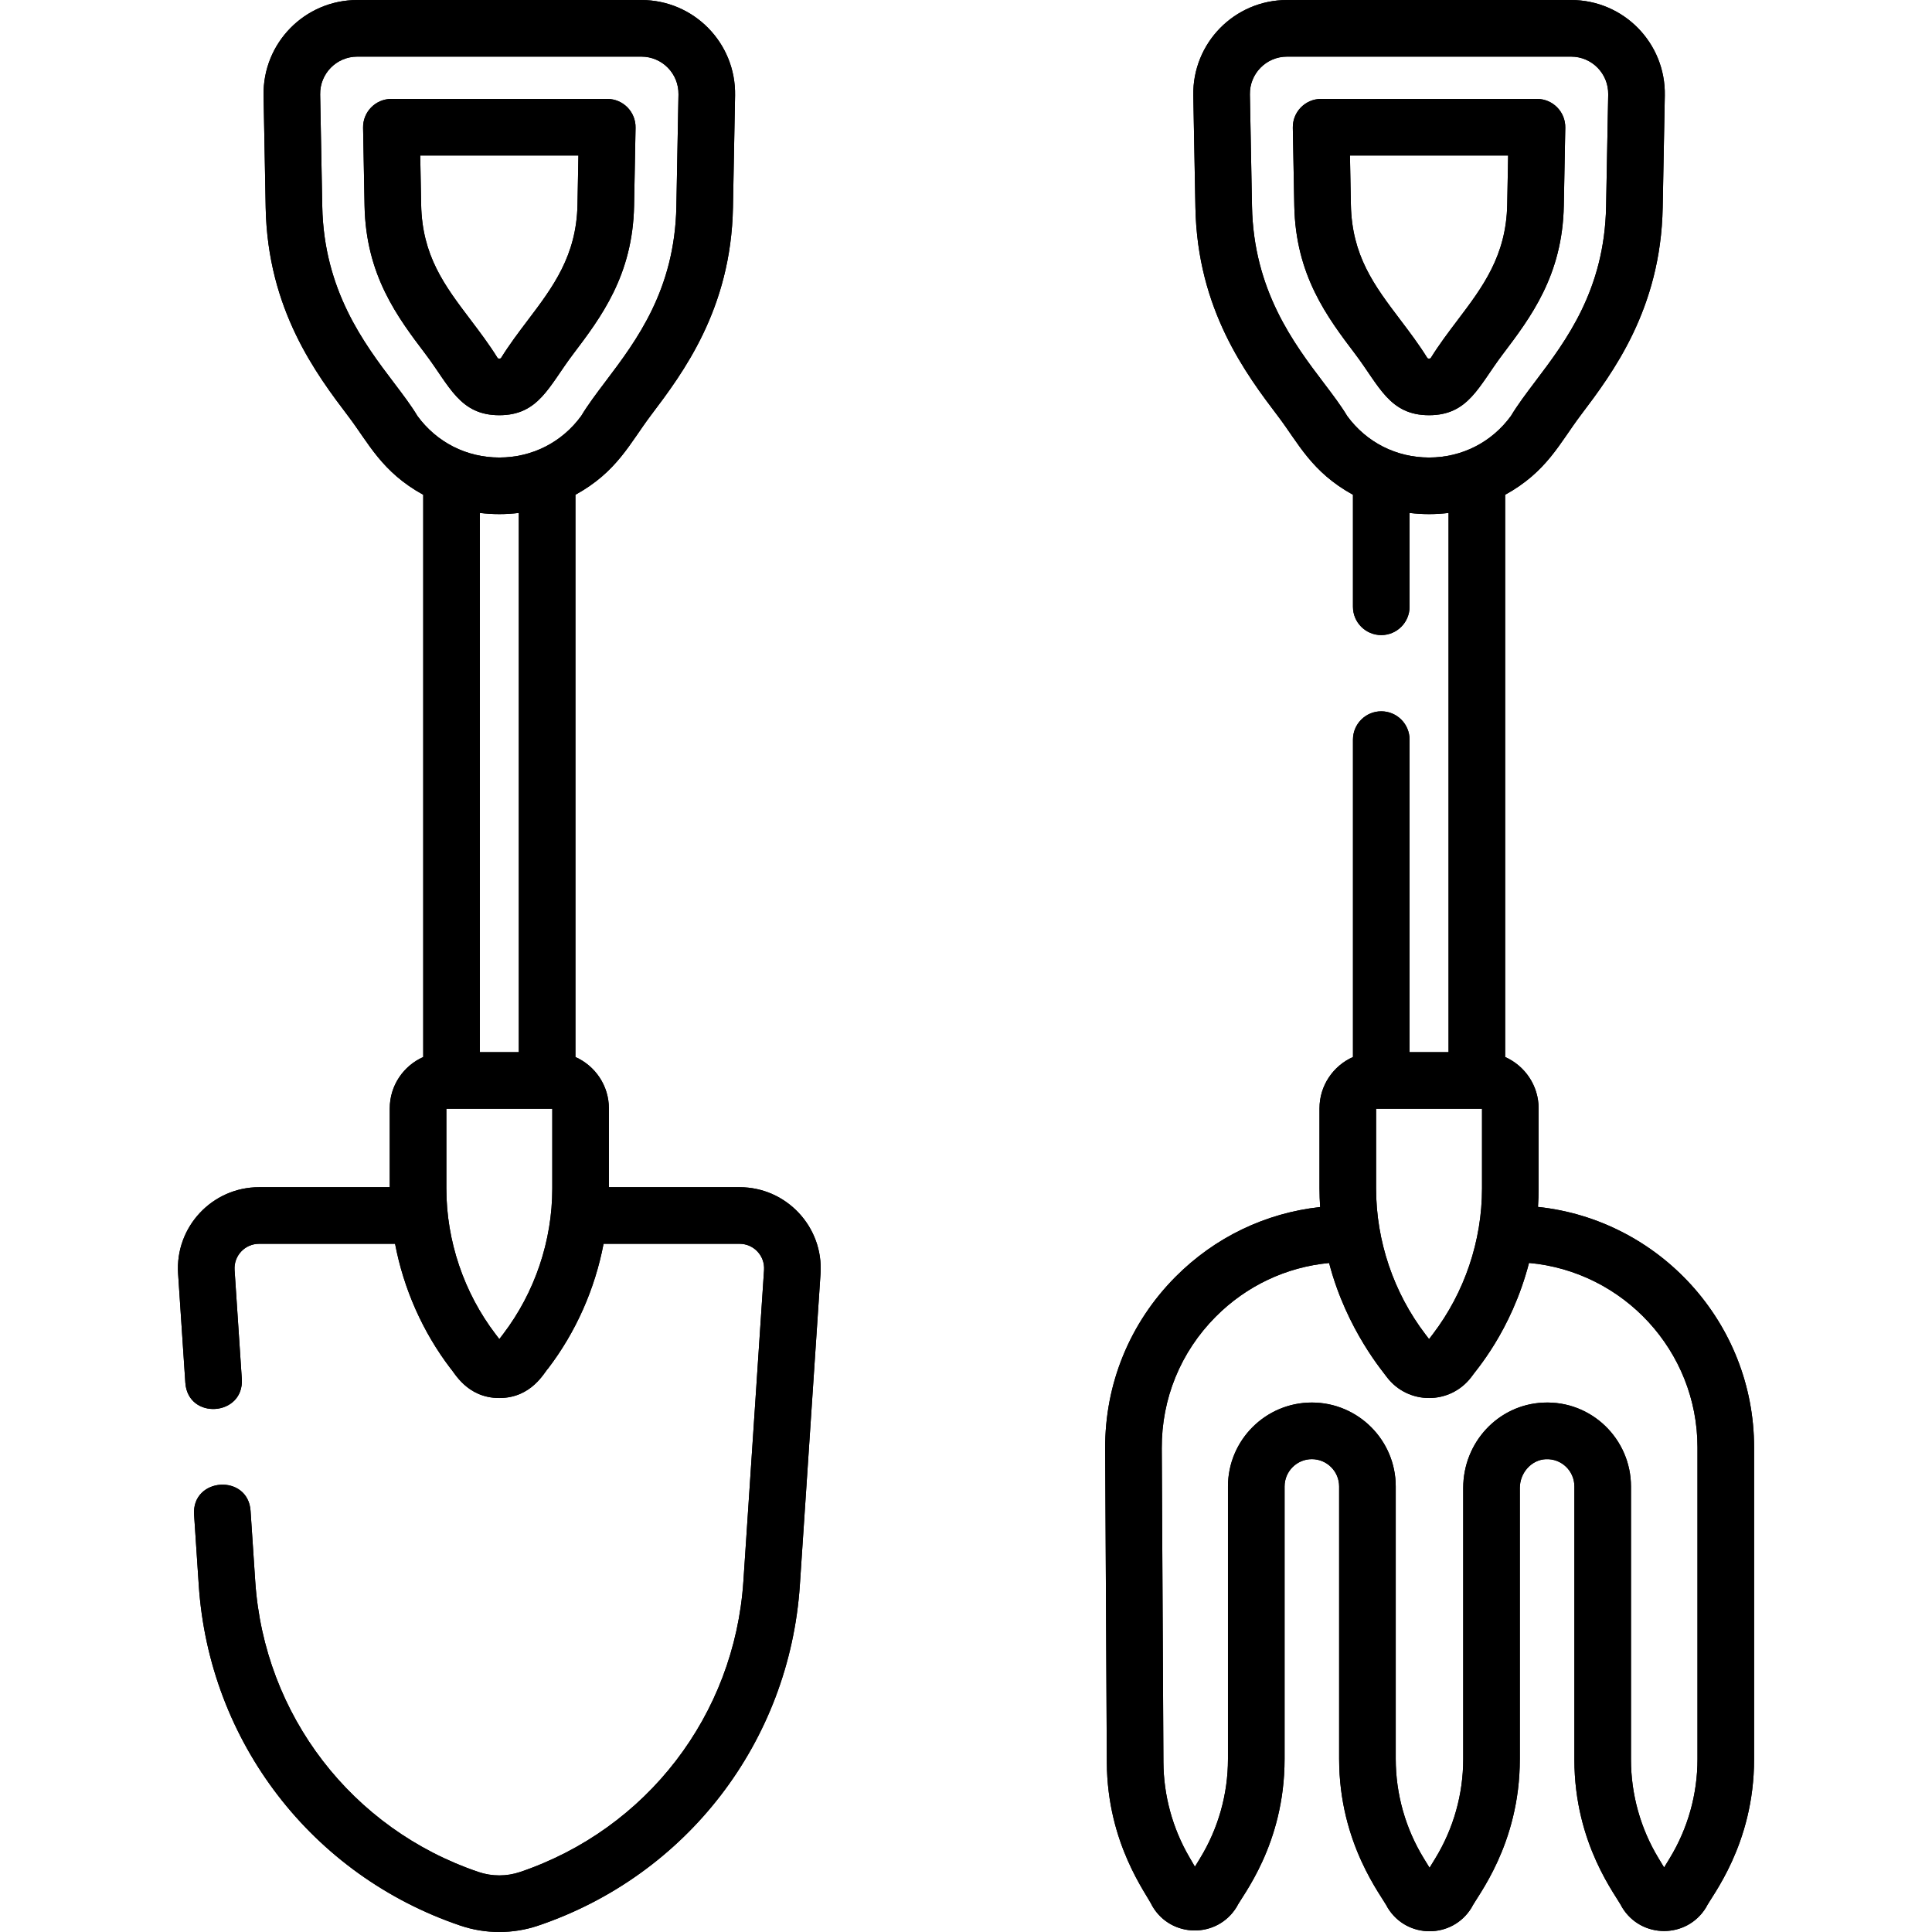 <?xml version="1.0" encoding="UTF-8"?> <svg xmlns="http://www.w3.org/2000/svg" id="Capa_1" height="512" viewBox="0 0 512 512" width="512"><path d="m132.327 110.038c10.467 0 13.152-7.726 19.502-16.115 7.435-9.824 15.862-20.958 16.209-39.421l.389-20.646c.079-4.189-3.297-7.641-7.499-7.641h-57.205c-4.208 0-7.578 3.458-7.499 7.641l.389 20.646c.348 18.461 8.738 29.543 16.14 39.32 6.37 8.411 9.063 16.216 19.574 16.216zm-20.715-55.818-.245-13.005h41.92l-.245 13.005c-.256 13.584-6.53 21.874-13.173 30.651-2.408 3.182-4.896 6.469-7.094 10.017-.089.098-.197.15-.448.15s-.358-.052-.447-.149c-2.23-3.601-4.738-6.914-7.166-10.121-6.893-9.104-12.846-16.968-13.102-30.548z"></path><path d="m414.425 54.502.389-20.646c.079-4.189-3.297-7.641-7.499-7.641h-57.205c-4.208 0-7.578 3.458-7.499 7.641l.389 20.646c.347 18.461 8.737 29.543 16.14 39.32 6.368 8.412 9.063 16.216 19.572 16.216 10.465 0 13.148-7.72 19.502-16.115 7.436-9.823 15.863-20.958 16.211-39.421zm-28.17 30.369c-2.409 3.182-4.896 6.47-7.094 10.017-.187.205-.708.205-.895 0-2.23-3.601-4.738-6.913-7.166-10.12-6.893-9.104-12.846-16.967-13.102-30.548l-.245-13.005h41.92l-.245 13.005c-.256 13.584-6.531 21.874-13.173 30.651z"></path><path d="m195.994 314.618h-34.63v-20.882c0-6.069-3.653-11.293-8.871-13.614v-149.002c11.052-6.072 14.472-13.732 19.995-21.041 8.461-11.199 21.249-28.123 21.756-55.083l.559-29.675c.263-13.917-10.925-25.315-24.842-25.315h-75.268c-13.919 0-25.104 11.4-24.843 25.315l.559 29.676c.511 27.114 13.459 44.197 22.028 55.501 5.212 6.876 8.739 14.587 19.724 20.623v149.002c-5.218 2.32-8.871 7.545-8.871 13.614v20.882h-34.63c-12.423 0-22.283 10.532-21.459 22.931l1.915 28.853c.665 10.017 15.625 8.92 14.967-.993l-1.915-28.854c-.249-3.744 2.711-6.937 6.492-6.937h36.039c2.282 11.942 7.298 23.333 14.698 33.039.907.835 4.269 7.832 12.93 7.831 8.646 0 11.996-6.972 12.929-7.831 7.4-9.706 12.416-21.097 14.697-33.039h36.039c3.753 0 6.743 3.165 6.492 6.938l-5.479 82.533c-2.351 35.403-25.583 65.632-59.188 77.012-3.541 1.199-7.442 1.199-10.983 0-33.605-11.381-56.838-41.61-59.189-77.012l-1.24-18.689c-.656-9.895-15.625-8.914-14.967.993l1.24 18.689c2.753 41.477 29.973 76.893 69.344 90.226 6.643 2.25 13.961 2.25 20.605 0 39.371-13.333 66.59-48.749 69.344-90.226l5.479-82.533c.826-12.398-9.031-22.932-21.456-22.932zm-91.603-213.182c-7.835-10.337-18.566-24.493-18.985-46.722l-.559-29.676c-.103-5.515 4.33-10.033 9.846-10.033h75.268c5.516 0 9.949 4.518 9.845 10.033l-.559 29.676c-.416 22.088-10.569 35.525-18.727 46.322-2.427 3.212-4.723 6.251-6.499 9.208-5.117 6.997-13.007 11.003-21.694 11.004-8.688 0-16.577-4.006-21.695-11.004-1.67-2.779-3.795-5.582-6.241-8.808zm27.937 34.812c1.745 0 3.468-.107 5.165-.311v142.898h-10.331v-142.898c1.697.204 3.42.311 5.166.311zm14.035 178.718c0 13.864-4.629 27.571-13.035 38.596l-1.002 1.313-1.001-1.313c-8.406-11.025-13.035-24.732-13.035-38.596v-21.13h28.073z"></path><path d="m407.578 319.842c.102-1.622.171-3.248.171-4.876v-21.23c0-6.069-3.653-11.293-8.871-13.614v-149.002c11.056-6.075 14.481-13.744 19.996-21.042 8.461-11.199 21.248-28.123 21.755-55.082l.559-29.675c.263-13.917-10.924-25.315-24.842-25.315h-75.268c-13.919 0-25.105 11.4-24.842 25.315l.559 29.676c.511 27.114 13.459 44.196 22.027 55.5 5.201 6.86 8.74 14.588 19.725 20.624v29.686c0 4.142 3.358 7.5 7.5 7.5s7.5-3.358 7.5-7.5v-24.868c1.697.204 3.421.311 5.166.311s3.469-.106 5.166-.311v142.898h-10.331v-82.831c0-4.142-3.358-7.5-7.5-7.5s-7.5 3.358-7.5 7.5v84.117c-5.218 2.32-8.871 7.545-8.871 13.614v21.23c0 1.64.069 3.277.173 4.911-14.485 1.589-27.892 8.006-38.32 18.489-12.118 12.182-18.741 28.353-18.651 45.535l.438 83.178c.114 21.646 10.648 34.925 12.048 38.035 4.945 8.515 17.204 8.671 22.353.256 1.338-2.858 12.706-16.451 12.706-39.207v-72.247c0-3.986 3.243-7.229 7.229-7.229s7.229 3.243 7.229 7.229v72.203c0 22.701 11.495 36.532 12.879 39.475 5.09 8.293 17.132 8.263 22.195-.023 1.385-2.955 12.81-16.668 12.81-39.386v-71.852c0-4.033 3.082-7.458 6.87-7.637 4.199-.192 7.589 3.135 7.589 7.221v72.39c0 22.607 11.295 36.259 12.643 39.158 5.061 8.358 17.17 8.358 22.243.031 1.349-2.887 12.736-16.613 12.736-39.276v-82.655c0-33.038-25.125-60.308-57.269-63.724zm-50.56-209.598c-1.67-2.779-3.795-5.582-6.241-8.809-7.835-10.336-18.565-24.493-18.984-46.721l-.559-29.676c-.104-5.515 4.329-10.032 9.845-10.032h75.268c5.516 0 9.949 4.518 9.845 10.033l-.559 29.676c-.416 22.087-10.568 35.525-18.727 46.322-2.427 3.212-4.723 6.251-6.499 9.209-5.118 6.997-13.007 11.003-21.694 11.003s-16.577-4.008-21.695-11.005zm21.695 244.631-1.001-1.313c-8.406-11.026-13.035-24.733-13.035-38.597v-21.13h28.072v21.13c0 13.864-4.629 27.571-13.034 38.596zm71.134 111.343c0 9.268-2.549 18.35-7.372 26.264l-1.471 2.413-1.481-2.446c-4.775-7.885-7.299-16.926-7.299-26.145v-72.39c0-12.457-10.374-22.819-23.294-22.204-11.868.559-21.165 10.495-21.165 22.62v71.852c0 9.288-2.56 18.386-7.402 26.313l-1.517 2.484-1.509-2.459c-4.878-7.947-7.456-17.077-7.456-26.403v-72.203c0-12.257-9.972-22.229-22.229-22.229s-22.229 9.972-22.229 22.229v72.247c0 9.3-2.565 18.409-7.419 26.342l-1.342 2.194-1.518-2.613c-4.42-7.611-6.781-16.285-6.827-25.086l-.438-83.178c-.069-13.16 5.004-25.546 14.286-34.877 8.158-8.201 18.695-13.16 30.063-14.241 4.642 17.839 14.69 29.27 15.306 30.25 5.627 7.38 16.727 7.387 22.358 0 .905-1.439 10.54-11.914 15.311-30.267 24.991 2.255 44.644 23.309 44.644 48.877z"></path><path d="m132.325 110.035c10.467 0 13.152-7.726 19.503-16.115 7.435-9.824 15.862-20.958 16.21-39.422l.389-20.647c.079-4.189-3.298-7.641-7.499-7.641h-57.206c-4.208 0-7.578 3.458-7.499 7.641l.389 20.647c.348 18.462 8.738 29.544 16.14 39.321 6.368 8.411 9.061 16.216 19.573 16.216zm-20.716-55.819-.245-13.006h41.921l-.245 13.006c-.256 13.584-6.53 21.874-13.174 30.652-2.408 3.182-4.896 6.469-7.094 10.017-.089.098-.197.15-.448.15s-.358-.052-.447-.149c-2.23-3.601-4.738-6.914-7.166-10.121-6.893-9.105-12.846-16.968-13.102-30.549z"></path><path d="m414.428 54.498.389-20.647c.079-4.189-3.298-7.641-7.499-7.641h-57.206c-4.208 0-7.578 3.458-7.499 7.641l.389 20.647c.347 18.462 8.737 29.544 16.14 39.321 6.369 8.412 9.063 16.216 19.573 16.216 10.465 0 13.148-7.72 19.503-16.116 7.435-9.823 15.862-20.957 16.21-39.421zm-28.171 30.369c-2.409 3.182-4.897 6.47-7.094 10.017-.187.205-.708.205-.895 0-2.23-3.601-4.738-6.913-7.166-10.12-6.894-9.104-12.846-16.967-13.102-30.548l-.245-13.006h41.921l-.245 13.006c-.257 13.584-6.531 21.874-13.174 30.651z"></path><path d="m195.992 314.619h-34.631v-20.883c0-6.069-3.653-11.294-8.871-13.614v-149.005c11.052-6.073 14.472-13.732 19.995-21.041 8.462-11.199 21.249-28.124 21.757-55.084l.559-29.676c.264-13.917-10.924-25.316-24.842-25.316h-75.269c-13.919 0-25.105 11.4-24.843 25.315l.559 29.676c.511 27.115 13.46 44.198 22.028 55.502 5.212 6.876 8.739 14.587 19.724 20.623v149.005c-5.218 2.32-8.871 7.545-8.871 13.614v20.883h-34.63c-12.424 0-22.283 10.533-21.459 22.931l1.915 28.854c.665 10.017 15.625 8.92 14.967-.993l-1.915-28.854c-.249-3.744 2.711-6.937 6.492-6.937h36.04c2.282 11.942 7.298 23.334 14.698 33.04.907.835 4.269 7.832 12.93 7.831 8.646 0 11.997-6.972 12.929-7.831 7.4-9.706 12.416-21.098 14.698-33.04h36.04c3.753 0 6.743 3.165 6.492 6.938l-5.479 82.534c-2.351 35.404-25.584 65.633-59.189 77.014-3.541 1.199-7.442 1.199-10.983 0-33.606-11.381-56.839-41.611-59.19-77.014l-1.24-18.69c-.656-9.895-15.625-8.915-14.967.993l1.24 18.69c2.753 41.478 29.973 76.895 69.346 90.228 6.644 2.25 13.961 2.25 20.606 0 39.372-13.333 66.592-48.75 69.345-90.228l5.479-82.534c.824-12.396-9.034-22.931-21.46-22.931zm-91.603-213.186c-7.836-10.338-18.567-24.494-18.986-46.723l-.559-29.676c-.103-5.516 4.33-10.034 9.846-10.034h75.269c5.516 0 9.949 4.518 9.845 10.033l-.559 29.676c-.416 22.088-10.57 35.526-18.727 46.323-2.427 3.212-4.723 6.251-6.499 9.209-5.117 6.997-13.007 11.004-21.694 11.004-8.688 0-16.577-4.006-21.695-11.005-1.671-2.778-3.796-5.581-6.241-8.807zm27.936 34.813c1.745 0 3.468-.107 5.165-.311v142.901h-10.331v-142.901c1.697.204 3.421.311 5.166.311zm14.036 178.721c0 13.864-4.629 27.572-13.035 38.597l-1.002 1.314-1.001-1.314c-8.406-11.025-13.035-24.733-13.035-38.597v-21.131h28.073z"></path><path d="m407.581 319.843c.102-1.622.171-3.248.171-4.876v-21.231c0-6.069-3.653-11.294-8.871-13.614v-149.005c11.056-6.075 14.482-13.744 19.996-21.042 8.462-11.199 21.248-28.123 21.756-55.083l.559-29.676c.263-13.917-10.924-25.316-24.842-25.316h-75.269c-13.92 0-25.105 11.4-24.843 25.315l.559 29.676c.511 27.114 13.46 44.197 22.028 55.501 5.201 6.86 8.74 14.588 19.725 20.624v29.686c0 4.142 3.358 7.5 7.5 7.5s7.5-3.358 7.5-7.5v-24.868c1.697.204 3.421.311 5.166.311s3.469-.106 5.166-.311v142.901h-10.331v-82.832c0-4.142-3.358-7.5-7.5-7.5s-7.5 3.358-7.5 7.5v84.118c-5.218 2.32-8.871 7.545-8.871 13.614v21.231c0 1.64.069 3.277.173 4.911-14.486 1.589-27.892 8.006-38.32 18.489-12.118 12.182-18.742 28.353-18.651 45.536l.438 83.179c.114 21.647 10.648 34.925 12.049 38.035 4.945 8.515 17.205 8.671 22.353.256 1.338-2.858 12.706-16.451 12.706-39.207v-72.248c0-3.986 3.243-7.229 7.229-7.229s7.23 3.243 7.23 7.229v72.204c0 22.701 11.495 36.532 12.879 39.475 5.09 8.293 17.133 8.264 22.196-.023 1.385-2.955 12.81-16.668 12.81-39.387v-71.853c0-4.033 3.082-7.459 6.87-7.637 4.199-.192 7.589 3.135 7.589 7.221v72.392c0 22.608 11.296 36.259 12.643 39.159 5.061 8.358 17.17 8.358 22.244.031 1.349-2.887 12.736-16.614 12.736-39.277v-82.657c-.003-33.035-25.129-60.306-57.273-63.722zm-50.561-209.602c-1.67-2.779-3.795-5.582-6.241-8.809-7.835-10.337-18.566-24.493-18.985-46.722l-.559-29.677c-.104-5.515 4.33-10.033 9.846-10.033h75.269c5.516 0 9.949 4.518 9.845 10.033l-.559 29.676c-.416 22.088-10.569 35.526-18.727 46.323-2.427 3.212-4.723 6.252-6.499 9.21-5.118 6.997-13.008 11.004-21.695 11.004-8.687-.001-16.577-4.008-21.695-11.005zm21.695 244.636-1.001-1.313c-8.406-11.026-13.035-24.733-13.035-38.597v-21.131h28.073v21.131c0 13.864-4.629 27.571-13.034 38.597zm71.135 111.345c0 9.268-2.549 18.35-7.372 26.265l-1.471 2.413-1.481-2.446c-4.775-7.885-7.299-16.926-7.299-26.145v-72.392c0-12.458-10.375-22.82-23.294-22.205-11.868.559-21.165 10.495-21.165 22.621v71.853c0 9.288-2.56 18.387-7.402 26.314l-1.517 2.484-1.509-2.46c-4.878-7.947-7.456-17.077-7.456-26.403v-72.204c0-12.258-9.972-22.229-22.23-22.229s-22.229 9.972-22.229 22.229v72.248c0 9.3-2.565 18.409-7.419 26.342l-1.342 2.194-1.518-2.613c-4.42-7.611-6.781-16.285-6.827-25.086l-.438-83.179c-.069-13.16 5.004-25.547 14.286-34.878 8.158-8.201 18.695-13.16 30.064-14.241 4.642 17.84 14.69 29.271 15.306 30.251 5.627 7.38 16.727 7.387 22.358 0 .905-1.439 10.54-11.914 15.312-30.268 24.992 2.255 44.645 23.309 44.645 48.878v82.657z"></path></svg> 